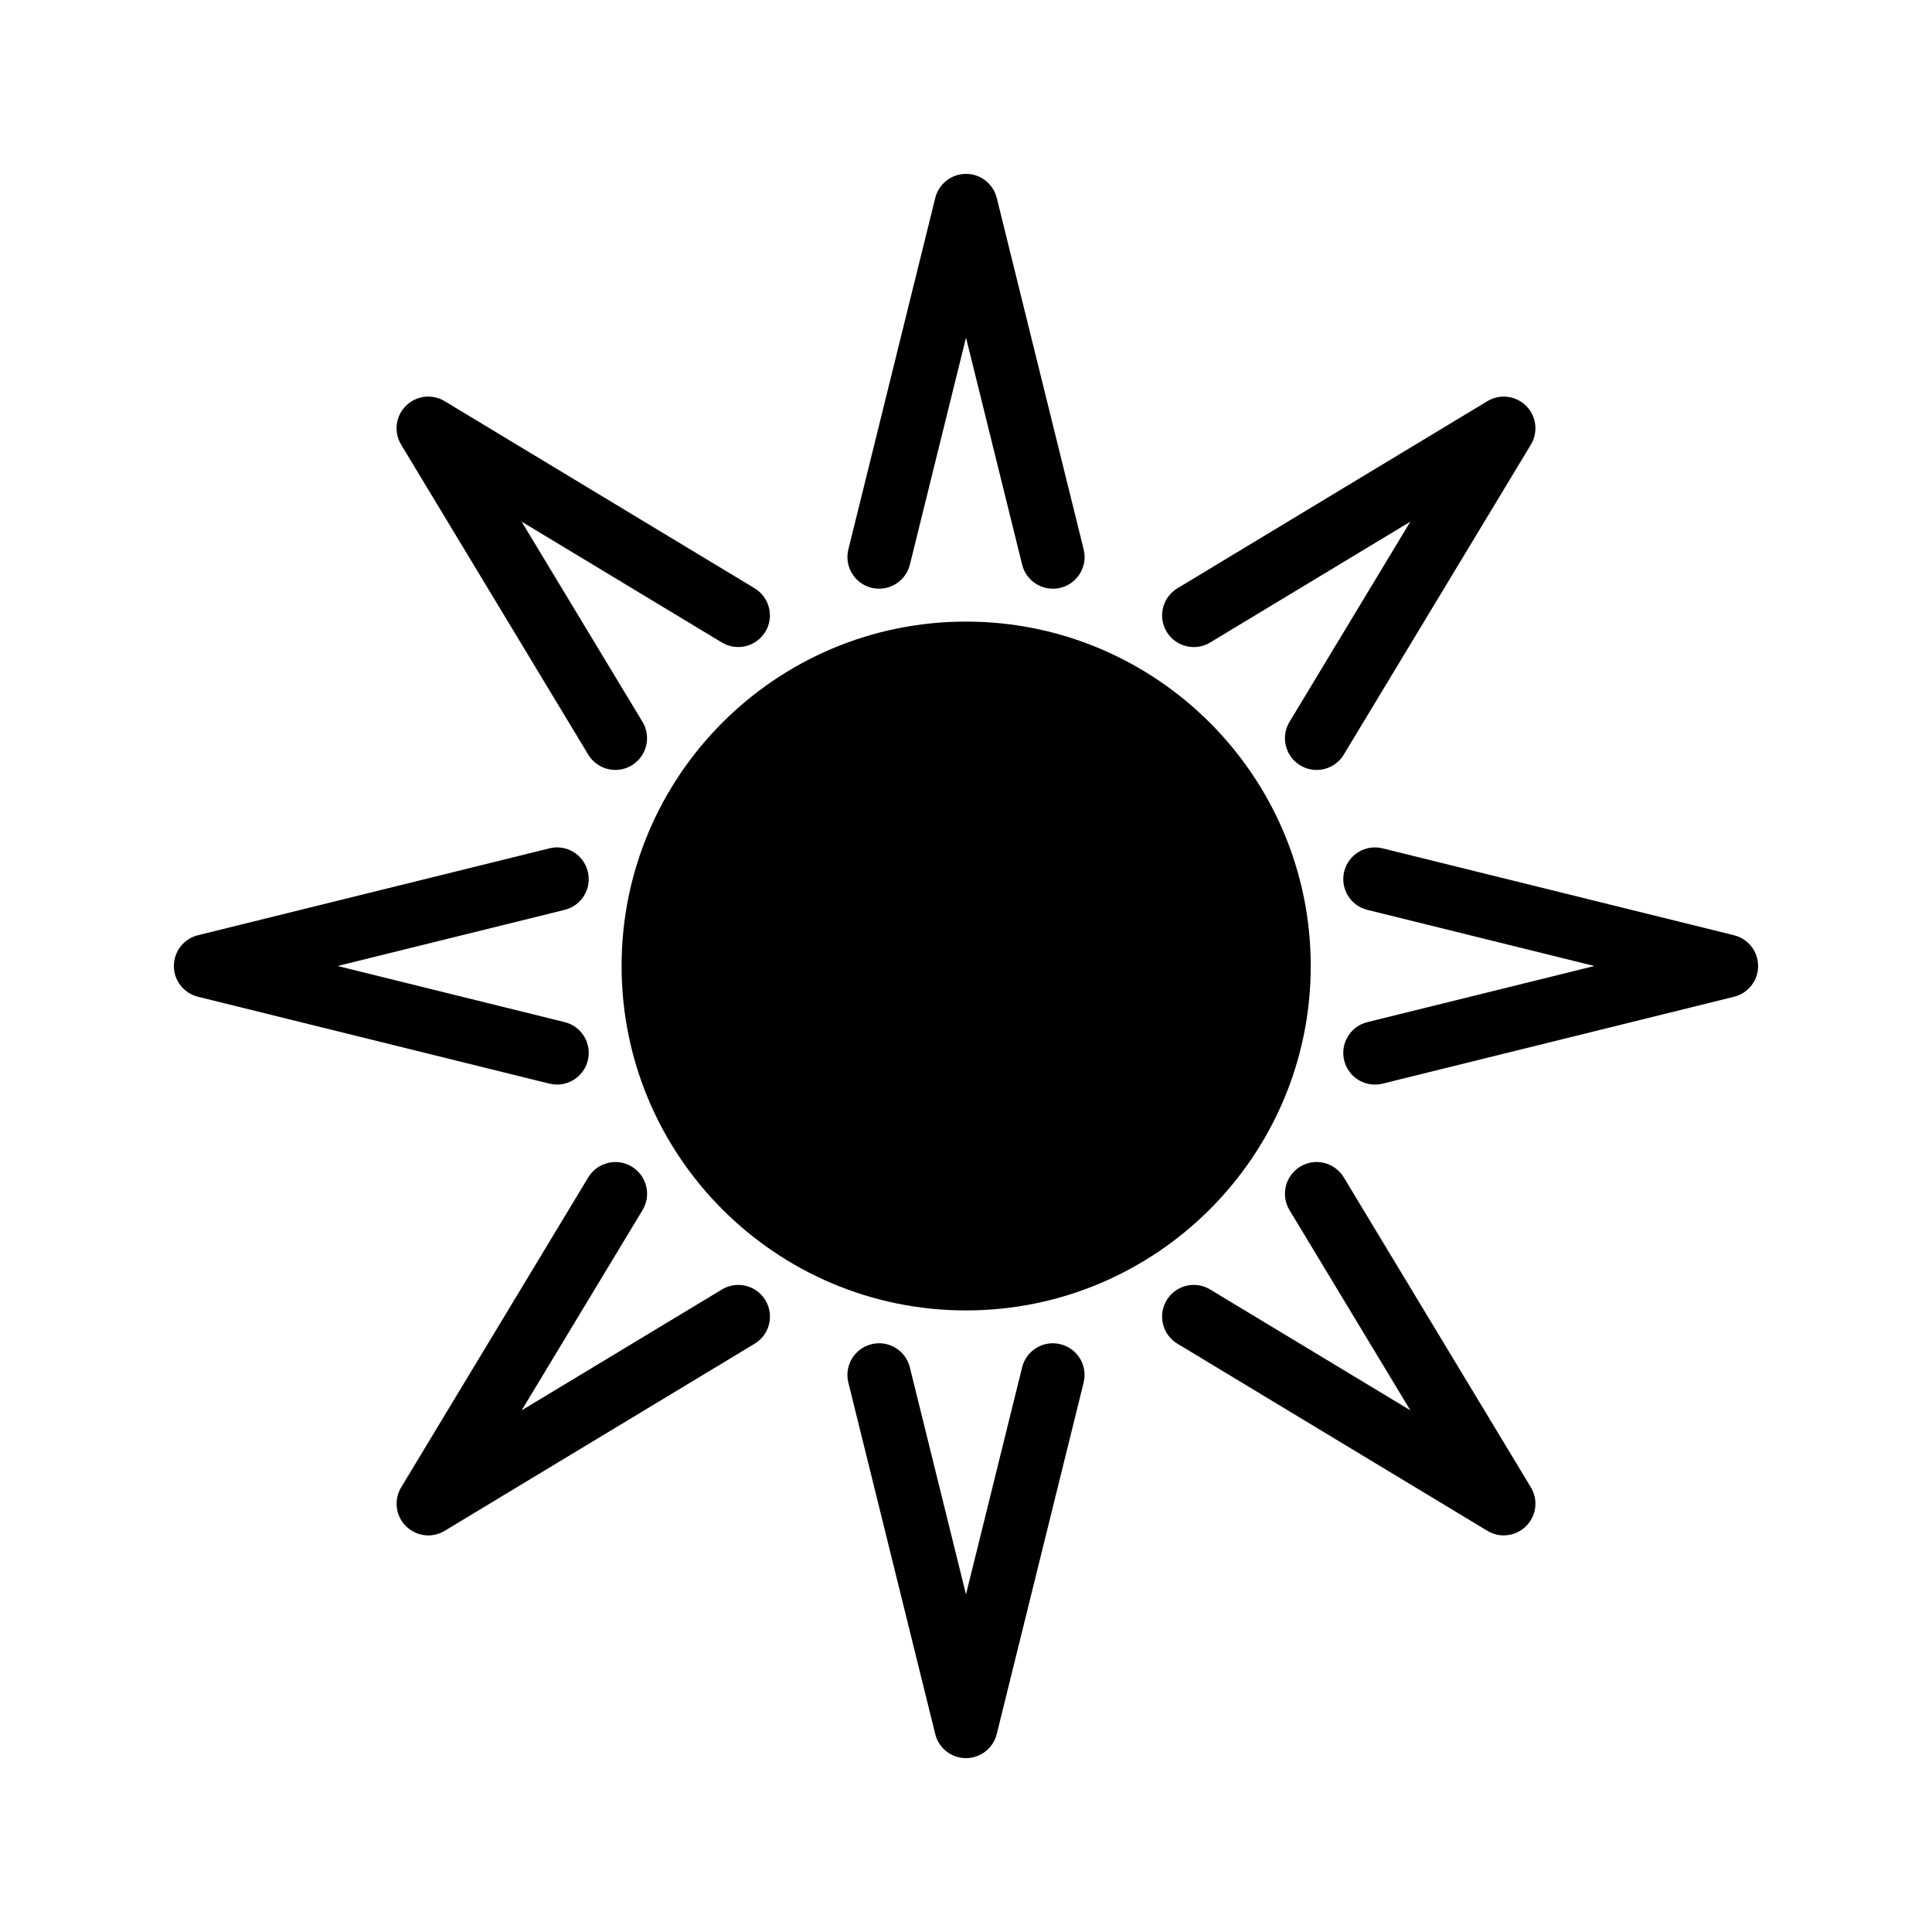 <?xml version="1.0" encoding="UTF-8"?>
<!-- Uploaded to: ICON Repo, www.svgrepo.com, Generator: ICON Repo Mixer Tools -->
<svg fill="#000000" width="800px" height="800px" version="1.1" viewBox="144 144 512 512" xmlns="http://www.w3.org/2000/svg">
 <g>
  <path d="m400 308.73c-50.383 0-91.273 40.891-91.273 91.273s40.891 91.273 91.273 91.273c50.383 0 91.359-40.895 91.359-91.273 0-50.383-40.977-91.273-91.359-91.273z"/>
  <path d="m374.96 299.77c4.492 1.094 9.055-1.633 10.168-6.137l14.875-60.168 14.875 60.168c0.941 3.828 4.371 6.387 8.145 6.383 0.672 0 1.344-0.078 2.027-0.246 4.5-1.109 7.25-5.664 6.133-10.164l-23.031-93.145c-0.926-3.75-4.289-6.383-8.148-6.383-3.863 0-7.223 2.633-8.152 6.383l-23.027 93.145c-1.113 4.504 1.633 9.055 6.137 10.164z"/>
  <path d="m299.89 343.98c1.582 2.617 4.352 4.059 7.199 4.059 1.477 0 2.977-0.391 4.328-1.211 3.969-2.394 5.246-7.555 2.856-11.523l-32.039-53.066 53.07 32.027c3.961 2.391 9.117 1.113 11.527-2.848 2.394-3.969 1.113-9.129-2.856-11.523l-82.148-49.586c-3.297-1.992-7.543-1.488-10.273 1.25-2.731 2.731-3.246 6.969-1.254 10.273z"/>
  <path d="m291.63 431.42c3.773 0 7.199-2.559 8.145-6.383 1.113-4.5-1.633-9.055-6.133-10.164l-60.176-14.875 60.172-14.875c4.5-1.109 7.25-5.664 6.133-10.164-1.113-4.516-5.691-7.273-10.168-6.137l-93.145 23.023c-3.746 0.926-6.379 4.289-6.379 8.152s2.633 7.223 6.379 8.152l93.145 23.027c0.68 0.164 1.352 0.242 2.027 0.242z"/>
  <path d="m335.31 485.73-53.07 32.027 32.039-53.066c2.394-3.969 1.113-9.129-2.856-11.523-3.969-2.406-9.125-1.129-11.527 2.848l-49.586 82.148c-1.992 3.305-1.477 7.543 1.254 10.273 1.617 1.621 3.773 2.461 5.938 2.461 1.492 0 2.992-0.398 4.336-1.211l82.148-49.586c3.969-2.394 5.246-7.555 2.856-11.523-2.414-3.981-7.57-5.25-11.531-2.848z"/>
  <path d="m425.04 500.23c-4.512-1.125-9.062 1.629-10.168 6.137l-14.875 60.168-14.875-60.168c-1.113-4.516-5.684-7.269-10.168-6.137-4.5 1.109-7.25 5.664-6.133 10.164l23.027 93.145c0.922 3.75 4.285 6.383 8.148 6.383s7.223-2.633 8.152-6.383l23.027-93.145c1.109-4.5-1.637-9.051-6.137-10.164z"/>
  <path d="m500.11 456.01c-2.41-3.977-7.57-5.258-11.527-2.848-3.969 2.394-5.246 7.555-2.856 11.523l32.027 53.062-53.055-32.023c-3.961-2.402-9.125-1.133-11.527 2.848-2.394 3.969-1.113 9.129 2.856 11.523l82.141 49.586c1.344 0.812 2.844 1.211 4.336 1.211 2.164 0 4.32-0.84 5.938-2.461 2.731-2.731 3.246-6.969 1.254-10.273z"/>
  <path d="m603.54 391.85-93.145-23.027c-4.492-1.129-9.062 1.633-10.168 6.137-1.113 4.5 1.633 9.055 6.133 10.164l60.172 14.879-60.172 14.875c-4.5 1.109-7.25 5.664-6.133 10.164 0.941 3.828 4.371 6.387 8.145 6.383 0.672 0 1.344-0.078 2.027-0.246l93.145-23.027c3.742-0.926 6.375-4.289 6.375-8.148 0-3.863-2.633-7.227-6.379-8.152z"/>
  <path d="m464.7 314.27 53.055-32.023-32.027 53.062c-2.394 3.969-1.113 9.129 2.856 11.523 1.352 0.82 2.856 1.211 4.328 1.211 2.844 0 5.617-1.441 7.199-4.059l49.586-82.148c1.992-3.305 1.477-7.543-1.254-10.273-2.731-2.738-6.977-3.242-10.273-1.25l-82.141 49.586c-3.969 2.394-5.246 7.555-2.856 11.523 2.402 3.965 7.566 5.238 11.527 2.848z"/>
 </g>
</svg>